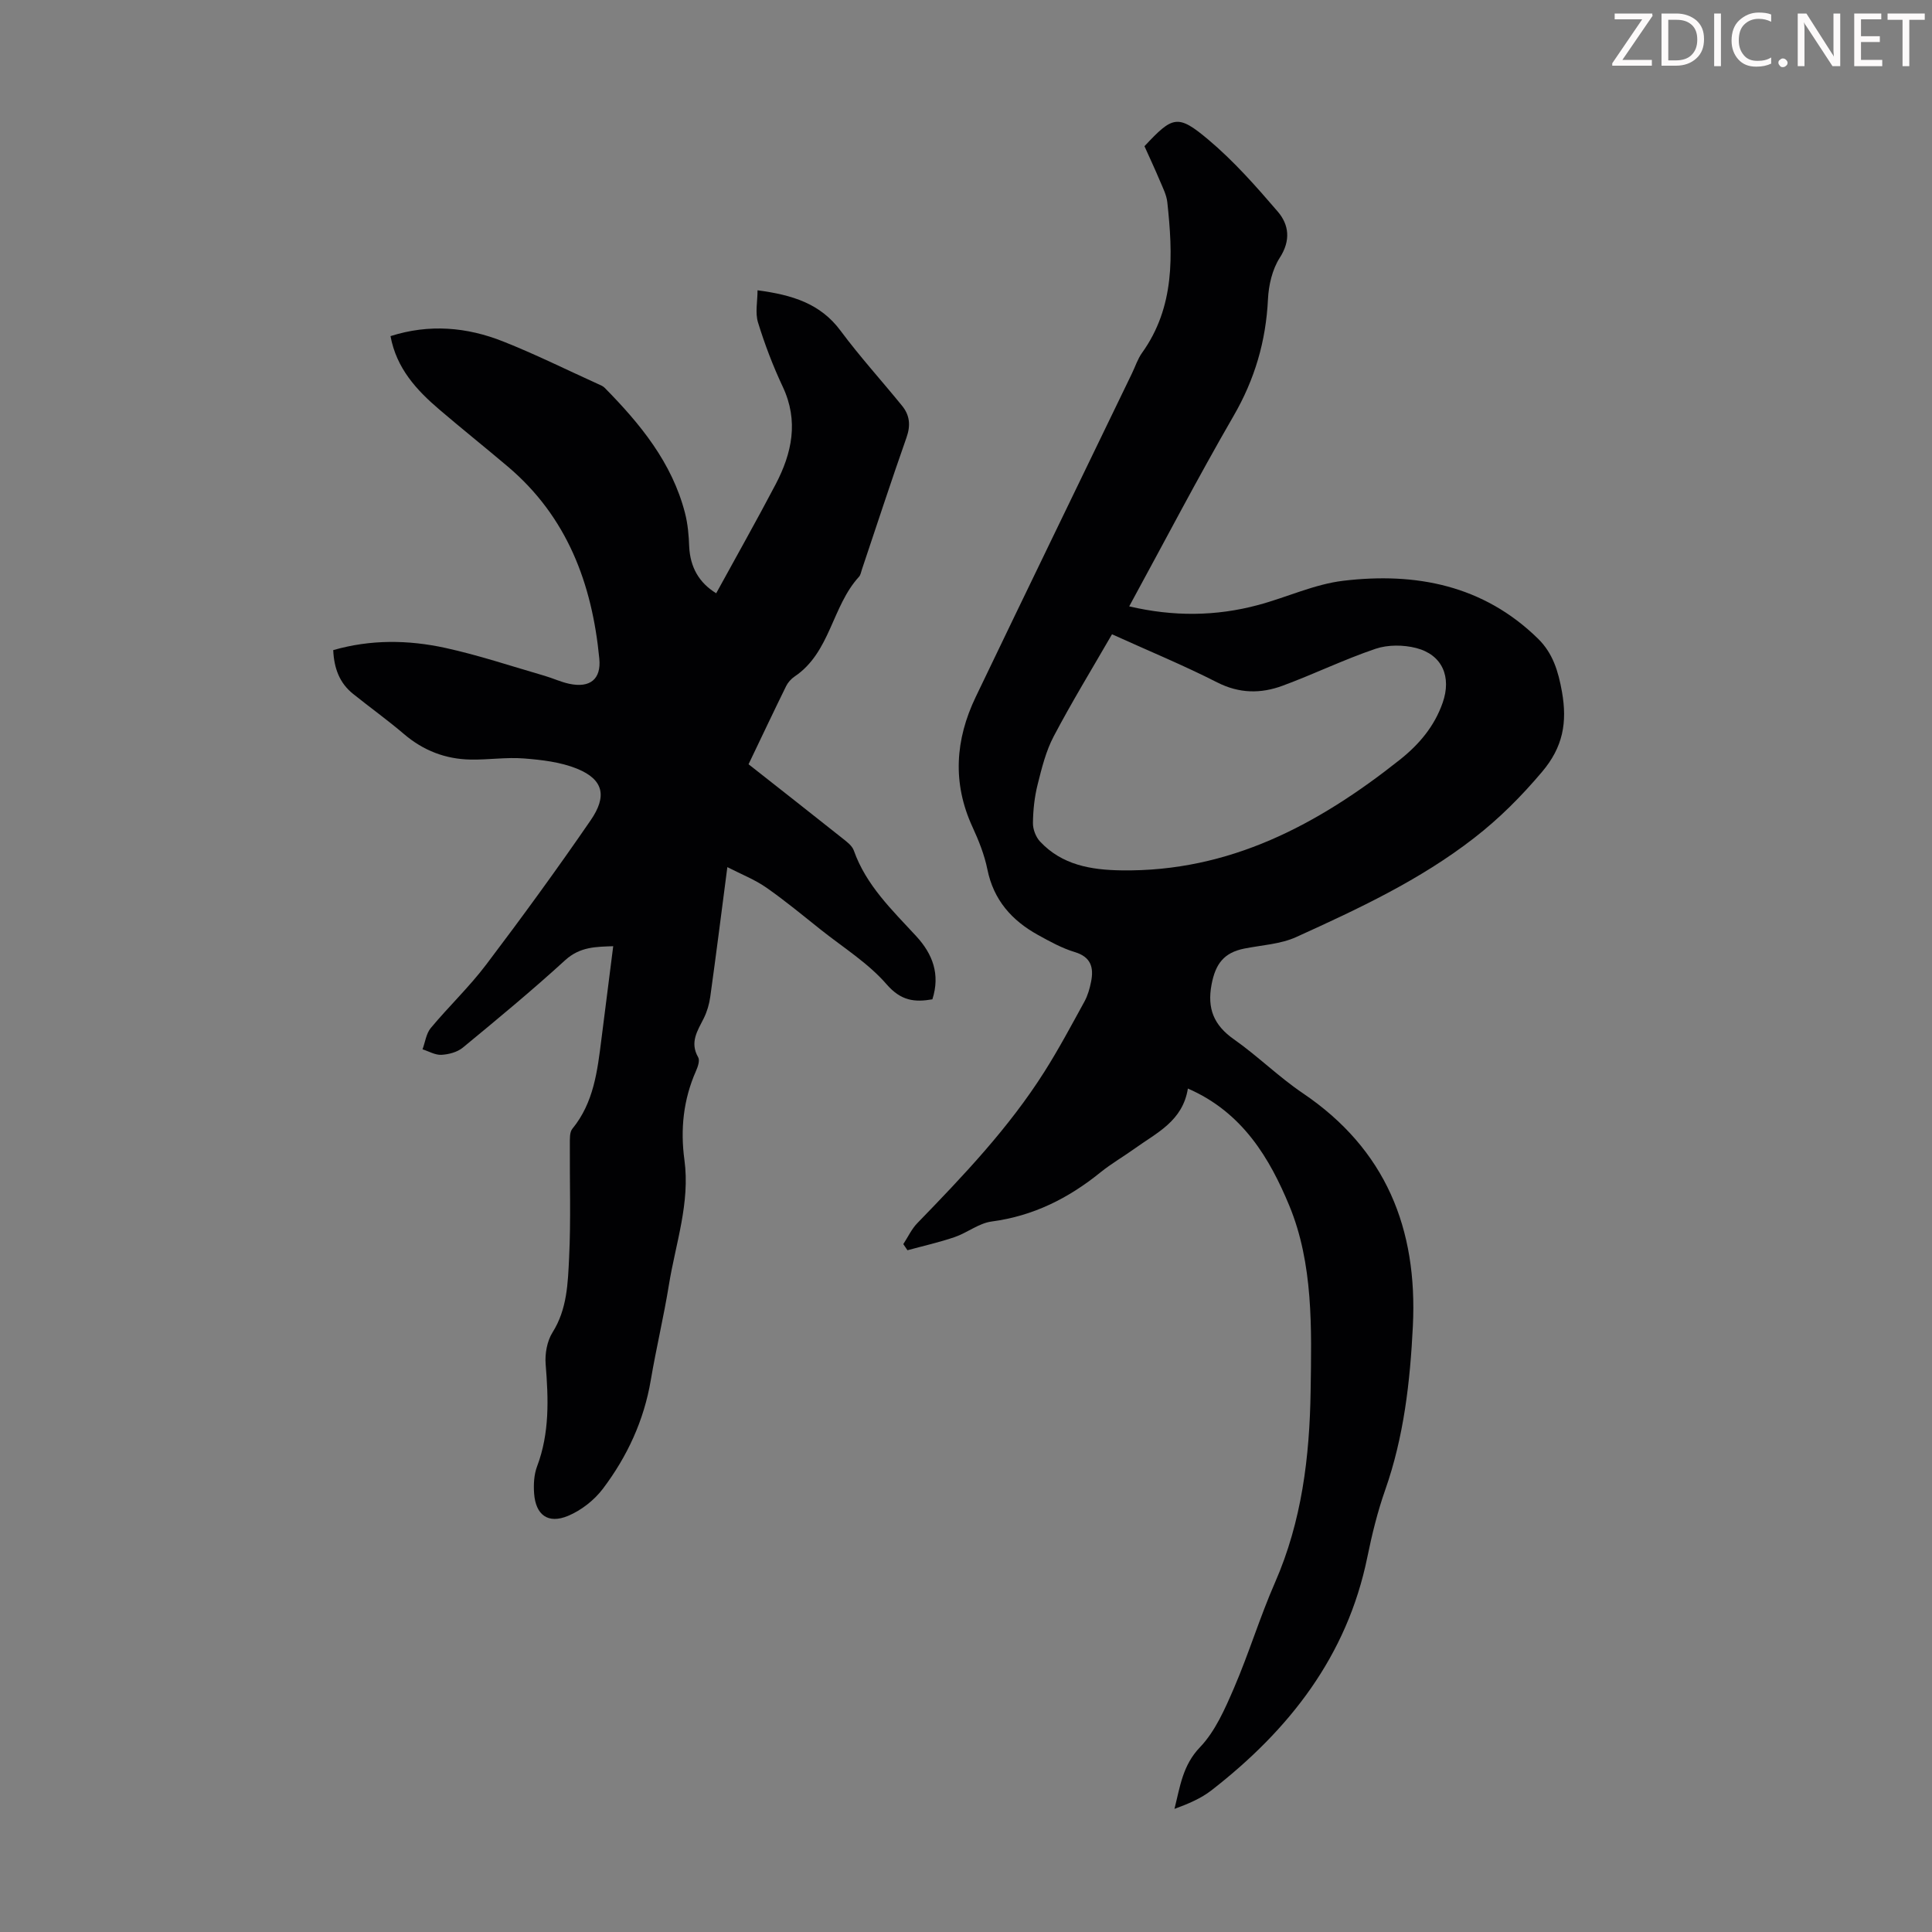 <svg enable-background="new 0 0 400 400" viewBox="0 0 400 400" xmlns="http://www.w3.org/2000/svg"><rect x="0" y="0" width="400" height="400" fill="#808080" stroke="none"/><g fill="#fcfafa"><path d="m342.2 3.2-6.3 9.2h6.1v1.2h-8.2v-.5l6.2-9.1h-5.7v-1.2h7.8v.4z"/><path d="m344 13.7v-10.9h3.1c1.6 0 3 .5 4.1 1.4 1.1 1 1.6 2.2 1.6 3.9s-.5 3-1.6 4-2.5 1.5-4.2 1.5h-3zm1.4-9.6v8.4h1.6c1.4 0 2.5-.4 3.2-1.1.8-.8 1.2-1.8 1.2-3.2s-.4-2.4-1.2-3.1-1.8-1-3.1-1z"/><path d="m356.3 2.8v10.9h-1.4v-10.9z"/><path d="m366.6 13.2c-.8.4-1.8.6-3 .6-1.6 0-2.8-.5-3.7-1.5s-1.4-2.3-1.4-3.9c0-1.7.5-3.2 1.6-4.2s2.4-1.6 4-1.6c1 0 1.9.1 2.6.4v1.5c-.8-.4-1.6-.6-2.6-.6-1.2 0-2.2.4-3 1.2s-1.1 1.9-1.1 3.3c0 1.3.4 2.3 1.1 3.1s1.6 1.1 2.8 1.1c1.1 0 2-.2 2.8-.7v1.3z"/><path d="m368.2 13c0-.3.1-.5.3-.6.2-.2.4-.3.6-.3.3 0 .5.1.7.3s.3.4.3.6-.1.5-.3.6c-.2.2-.4.3-.7.3s-.5-.1-.6-.3c-.2-.2-.3-.4-.3-.6z"/><path d="m381.1 13.7h-1.7l-5.5-8.4c-.2-.2-.3-.5-.4-.7 0 .2.1.8.1 1.5v7.6h-1.4v-10.9h1.8l5.3 8.3c.3.4.4.6.4.8 0-.3-.1-.8-.1-1.6v-7.5h1.4v10.9z"/><path d="m389.7 13.7h-5.8v-10.9h5.6v1.2h-4.2v3.5h3.9v1.2h-3.9v3.7h4.4z"/><path d="m398.4 4.1h-3.1v9.6h-1.4v-9.6h-3.1v-1.3h7.7v1.3z"/></g><path d="m245.94 225.37c-1.08 6.74-6.44 9.14-10.92 12.36-2.36 1.7-4.91 3.16-7.16 4.98-6.64 5.38-13.93 9.05-22.55 10.19-2.65.35-5.04 2.33-7.67 3.23-3.19 1.09-6.5 1.83-9.76 2.72-.29-.42-.57-.84-.86-1.27.96-1.46 1.71-3.12 2.91-4.35 9.52-9.81 18.94-19.71 26.29-31.32 2.99-4.72 5.62-9.66 8.31-14.56.68-1.25 1.09-2.7 1.37-4.11.58-2.93-.02-5.12-3.4-6.13-2.64-.8-5.14-2.18-7.58-3.53-5.42-2.99-9.21-7.23-10.49-13.57-.61-3.02-1.79-5.98-3.09-8.8-4.2-9.11-3.56-18.08.66-26.89 10.73-22.38 21.58-44.69 32.37-67.03.68-1.41 1.17-2.96 2.06-4.21 6.86-9.56 6.42-20.34 5.25-31.21-.16-1.5-.92-2.97-1.52-4.4-1.03-2.45-2.16-4.86-3.21-7.2 5.84-6.25 6.88-6.69 13.22-1.36 5.26 4.42 9.88 9.66 14.37 14.89 2.34 2.73 2.73 5.98.42 9.57-1.55 2.41-2.3 5.66-2.44 8.58-.42 8.68-2.73 16.58-7.12 24.16-7.44 12.86-14.31 26.04-21.61 39.43 9.13 2.14 17.92 2.07 26.66-.27 5.93-1.58 11.67-4.32 17.68-5.03 14.98-1.78 28.98.9 40.3 11.99 3.08 3.02 4.2 6.75 4.96 11.01 1.12 6.35.22 11.44-4.13 16.57-4.29 5.07-8.79 9.6-14.06 13.69-11.27 8.75-24.01 14.68-36.82 20.5-3.27 1.49-7.14 1.67-10.75 2.39-4.23.84-5.98 3.16-6.79 7.45-.94 4.98.47 8.42 4.63 11.34 4.94 3.47 9.28 7.79 14.27 11.16 17.18 11.61 23.77 28.04 22.78 48.2-.57 11.55-1.86 22.93-5.73 33.94-1.59 4.52-2.74 9.22-3.7 13.92-4.19 20.5-16.18 35.76-32.26 48.26-2.2 1.71-4.87 2.83-7.67 3.85 1.17-4.64 1.69-9.01 5.27-12.75 3.18-3.32 5.19-7.96 7.07-12.31 3.08-7.16 5.35-14.67 8.48-21.81 5.55-12.68 7.16-26 7.37-39.62.2-13.02.57-26.39-4.43-38.44-4.01-9.65-9.59-19.26-20.98-24.21zm-15.71-94.05c-4.15 7.19-8.34 14.04-12.07 21.13-1.62 3.07-2.48 6.58-3.33 9.98-.65 2.58-.94 5.3-.97 7.97-.02 1.3.6 2.91 1.49 3.85 4.54 4.84 10.51 5.86 16.82 5.95 22.37.33 40.7-9.46 57.61-22.87 4.01-3.18 7.19-6.92 8.91-11.84 1.86-5.32-.04-9.91-5.47-11.32-2.64-.68-5.86-.71-8.41.15-6.54 2.21-12.78 5.26-19.26 7.65-4.5 1.67-8.97 1.64-13.55-.69-6.97-3.55-14.21-6.53-21.77-9.96z" fill="#010103"/><path d="m148.28 122.83c4.19-7.66 8.37-15.05 12.31-22.56 3.38-6.46 4.81-13.1 1.47-20.2-2.02-4.29-3.72-8.76-5.12-13.3-.62-2-.1-4.35-.1-6.67 7.19.96 13 2.73 17.18 8.36 3.99 5.38 8.52 10.35 12.75 15.56 1.58 1.94 1.8 4.04.92 6.54-3.19 9.06-6.17 18.2-9.23 27.31-.18.53-.27 1.17-.62 1.55-5.61 6.12-5.92 15.66-13.32 20.64-.71.48-1.38 1.22-1.76 1.99-2.61 5.31-5.13 10.65-7.78 16.18 6.51 5.13 12.93 10.15 19.31 15.23.94.75 2.11 1.58 2.48 2.62 2.55 7.22 7.93 12.33 12.92 17.74 3.41 3.7 5.01 7.9 3.35 13.08-3.67.63-6.48.34-9.47-3.1-3.8-4.39-8.97-7.61-13.59-11.28-3.75-2.98-7.44-6.05-11.36-8.78-2.36-1.64-5.12-2.72-8.03-4.21-1.25 9.61-2.34 18.24-3.54 26.86-.21 1.51-.66 3.05-1.33 4.41-1.3 2.6-2.96 4.99-1.17 8.1.38.66-.07 1.98-.46 2.85-2.61 5.9-3.25 12.08-2.39 18.38 1.21 8.92-1.81 17.27-3.2 25.83-1.07 6.62-2.64 13.16-3.76 19.77-1.41 8.36-4.88 15.83-9.91 22.49-1.79 2.37-4.48 4.48-7.21 5.62-4.16 1.74-6.72-.18-7.04-4.65-.13-1.85-.03-3.89.62-5.6 2.61-6.92 2.35-13.98 1.77-21.16-.17-2.16.29-4.76 1.42-6.56 3.05-4.84 3.18-10.23 3.44-15.51.38-7.82.1-15.66.15-23.5.01-1.07-.07-2.45.53-3.17 4.44-5.43 5.18-12 6.01-18.56.8-6.32 1.6-12.64 2.44-19.23-3.49.13-6.85.07-9.95 2.9-6.85 6.26-14.02 12.19-21.19 18.1-1.14.94-2.92 1.41-4.44 1.49-1.27.07-2.6-.73-3.9-1.14.55-1.48.75-3.25 1.7-4.4 3.72-4.47 7.98-8.51 11.48-13.14 7.42-9.8 14.67-19.75 21.63-29.88 3.37-4.9 2.78-8.41-2.85-10.69-3.39-1.37-7.26-1.82-10.96-2.11-3.65-.29-7.37.3-11.05.23-5.2-.09-9.79-1.86-13.8-5.29-3.4-2.9-7.04-5.51-10.53-8.31-2.8-2.24-3.94-5.29-4.11-9.06 7.73-2.23 15.53-2.13 23.2-.46 6.95 1.52 13.73 3.8 20.57 5.78 1.71.5 3.36 1.28 5.09 1.65 4.28.92 6.65-.93 6.23-5.21-1.49-15.51-6.65-29.35-18.93-39.75-4.7-3.98-9.51-7.82-14.19-11.82-4.73-4.04-8.87-8.52-10.11-15.2 8.02-2.56 15.81-1.88 23.33 1.11 6.64 2.63 13.05 5.82 19.56 8.77.51.23 1.08.44 1.45.82 7.36 7.47 13.94 15.48 16.63 25.92.58 2.25.79 4.64.87 6.98.22 4.3 2.06 7.47 5.59 9.64z" fill="#010103"/></svg>